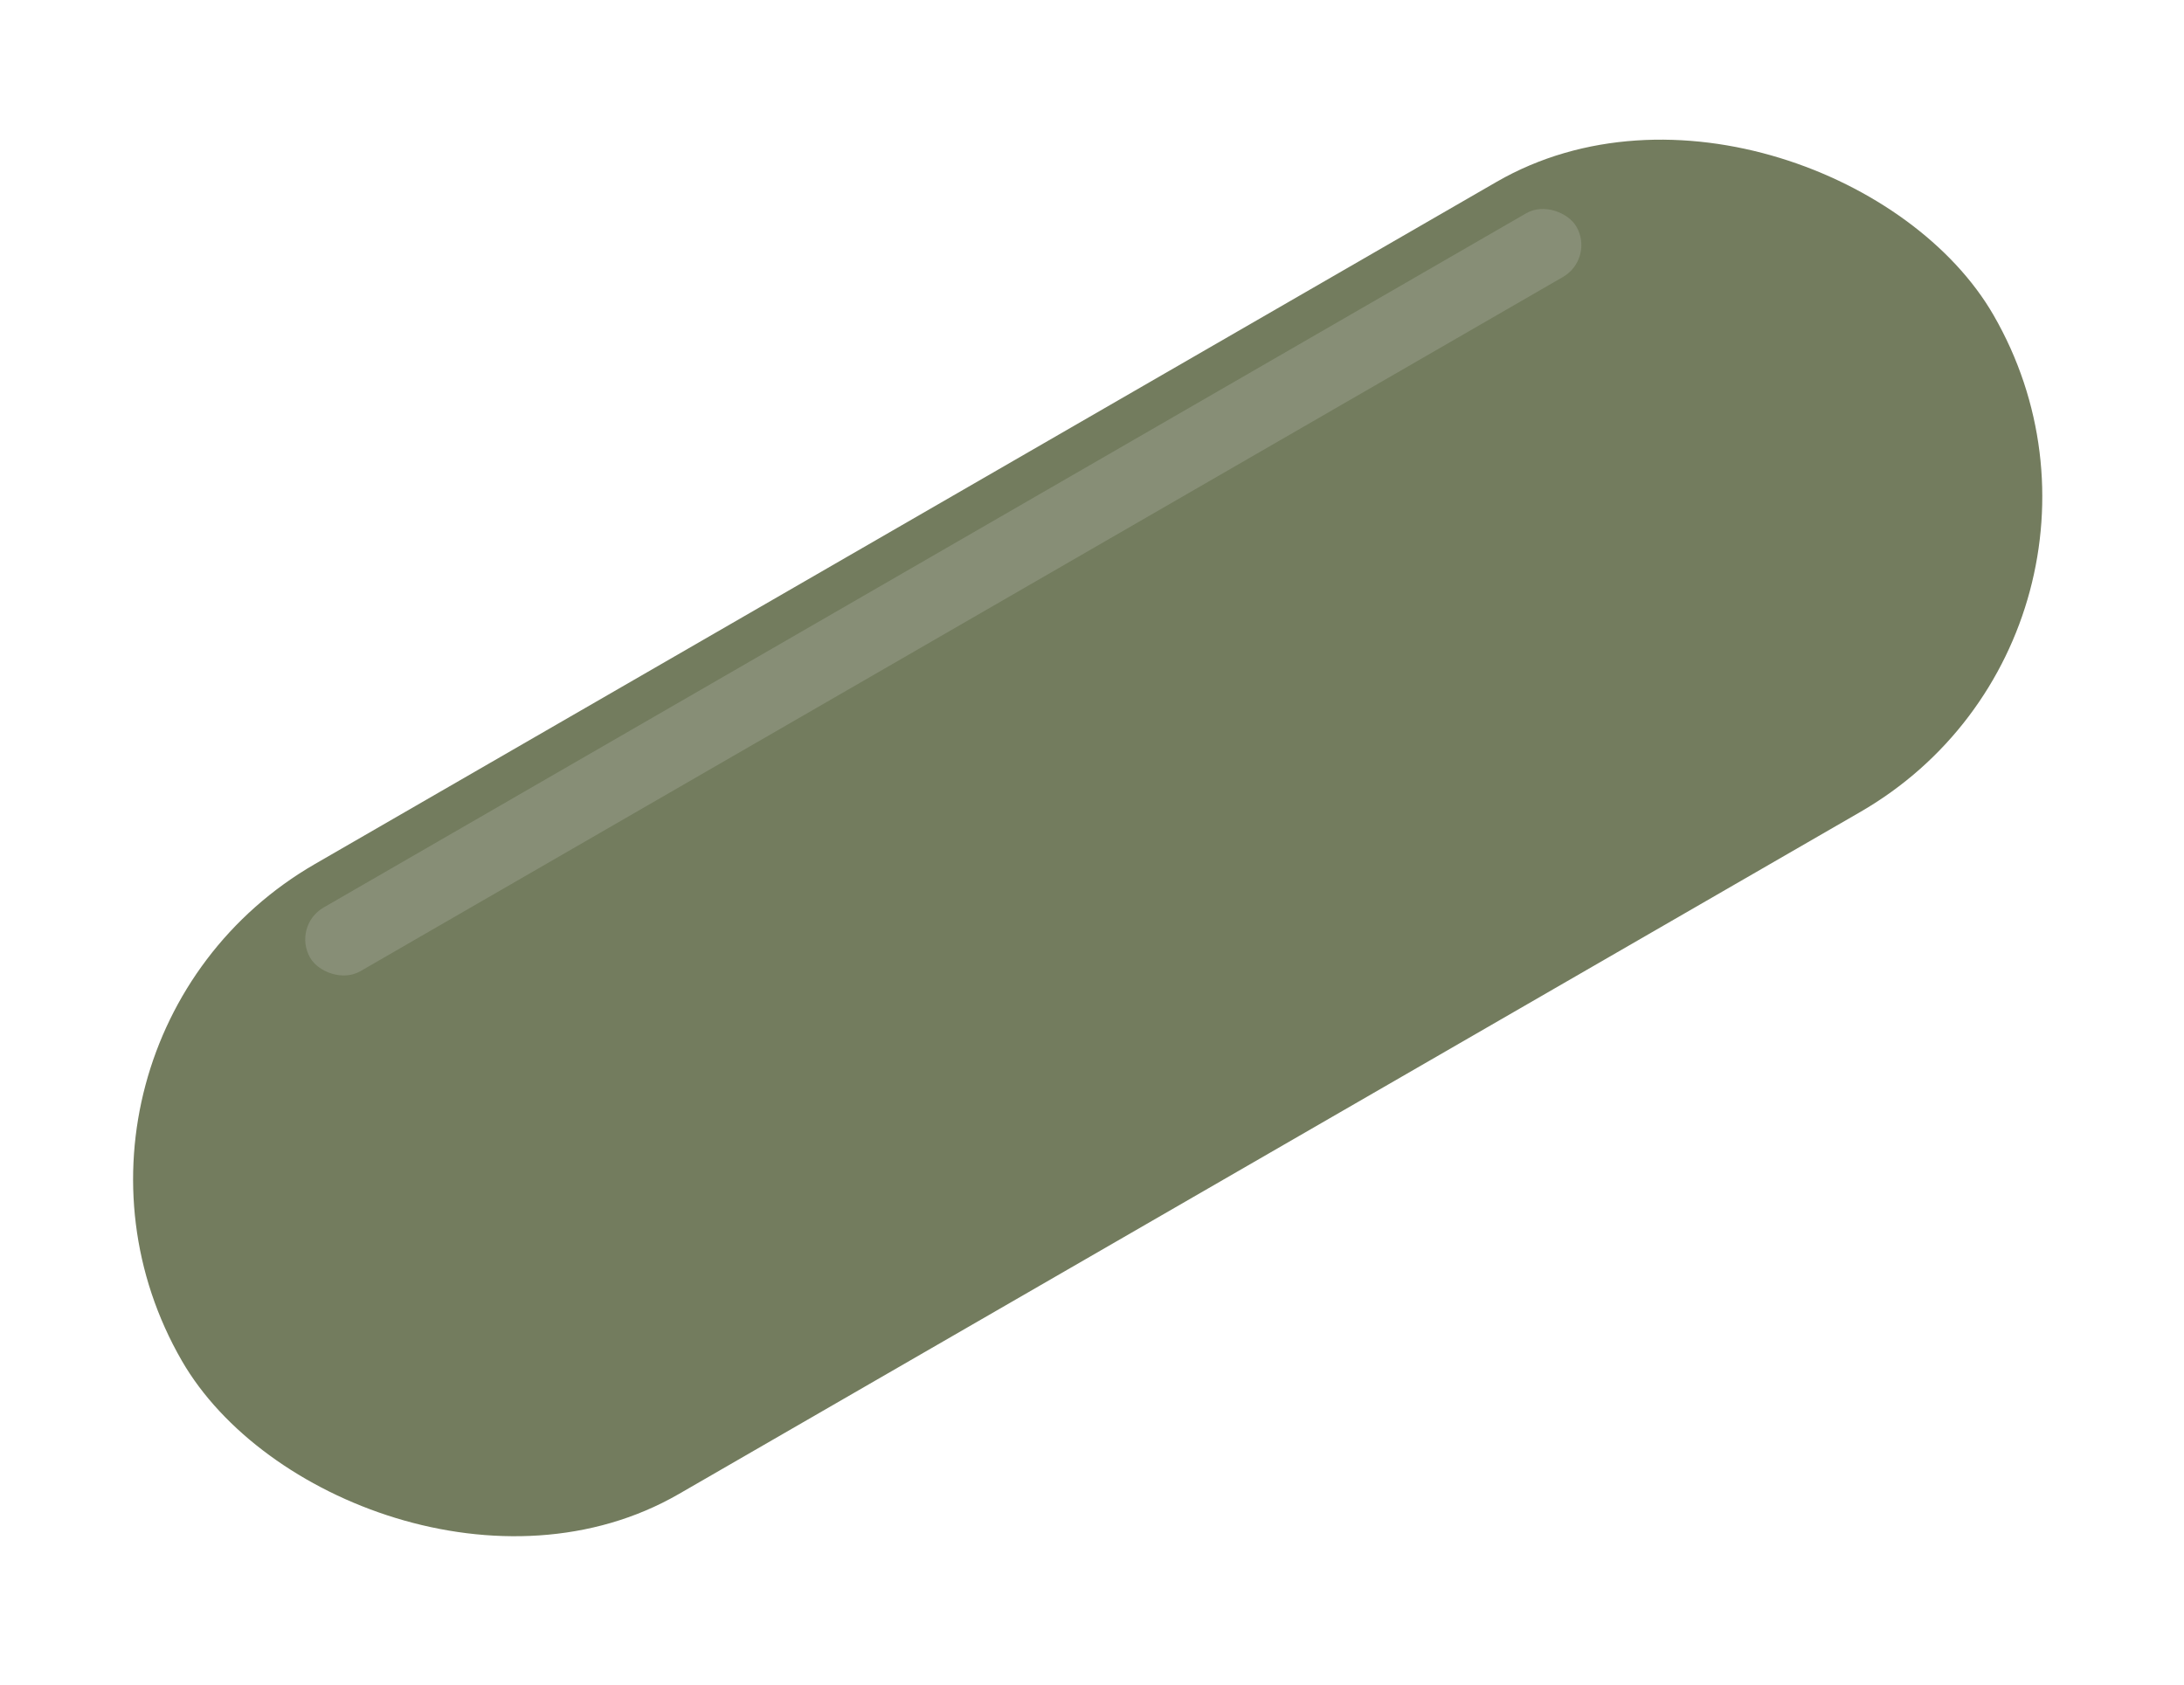 <?xml version="1.0" encoding="UTF-8"?> <svg xmlns="http://www.w3.org/2000/svg" width="175" height="135" viewBox="0 0 175 135" fill="none"> <rect y="83.809" width="167.616" height="58.301" rx="29.151" transform="rotate(-30 0 83.809)" fill="#737C5E"></rect> <rect x="23.379" y="74.198" width="117.162" height="5.893" rx="2.946" transform="rotate(-30 23.379 74.198)" fill="#D9D9D9" fill-opacity="0.2"></rect> </svg> 